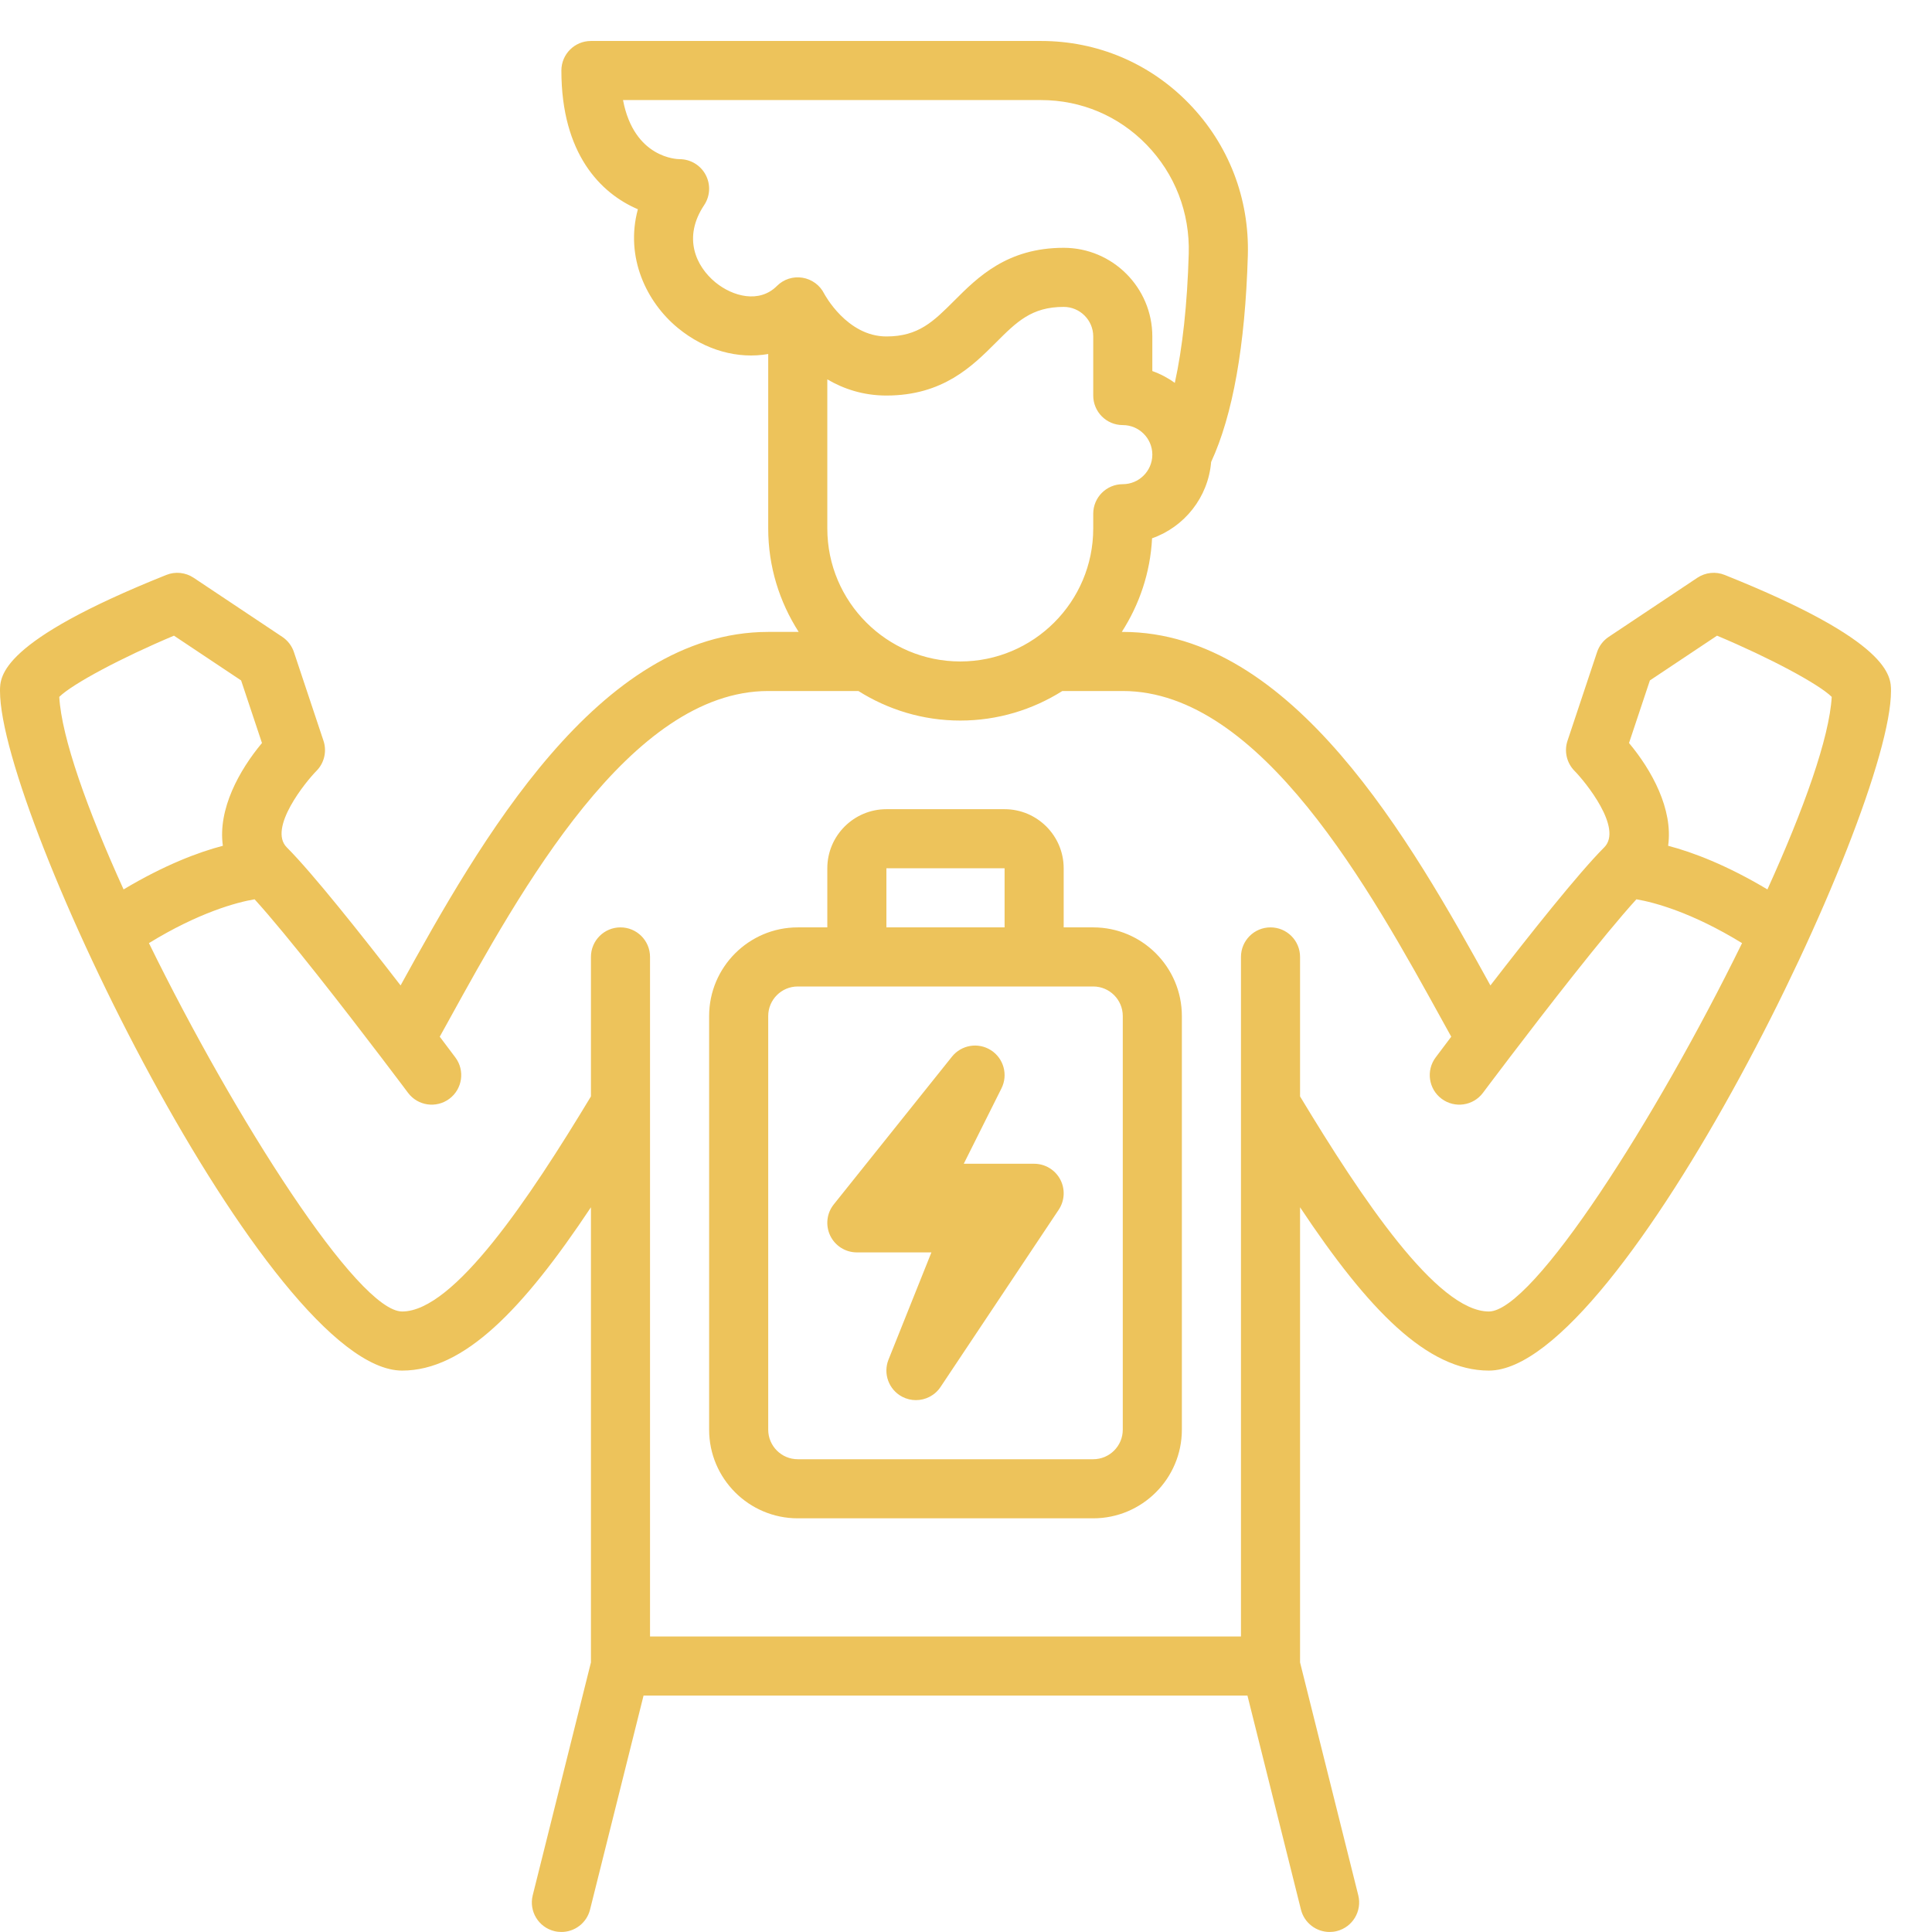 <svg xmlns="http://www.w3.org/2000/svg" xmlns:xlink="http://www.w3.org/1999/xlink" width="1080" zoomAndPan="magnify" viewBox="0 0 810 810" height="1080" preserveAspectRatio="xMidYMid meet" version="1.0"><defs><clipPath id="3cd05787d8"><path d="M 0 17.18 L 792.75 17.18 L 792.75 809.93 L 0 809.93 Z M 0 17.18 " clip-rule="nonzero"/></clipPath></defs><g clip-path="url(#3cd05787d8)"><path fill="#edc35b" d="M 458.344 388.809 L 445.953 388.809 L 445.953 364.035 C 445.953 350.371 434.836 339.258 421.18 339.258 L 371.629 339.258 C 357.973 339.258 346.855 350.371 346.855 364.035 L 346.855 388.809 L 334.465 388.809 C 313.973 388.809 297.305 405.48 297.305 425.973 L 297.305 599.398 C 297.305 619.895 313.973 636.562 334.465 636.562 L 458.344 636.562 C 478.836 636.562 495.504 619.895 495.504 599.398 L 495.504 425.973 C 495.504 405.48 478.836 388.809 458.344 388.809 Z M 371.629 364.035 L 421.18 364.035 L 421.18 388.809 L 371.629 388.809 Z M 470.73 599.398 C 470.73 606.23 465.176 611.789 458.344 611.789 L 334.465 611.789 C 327.633 611.789 322.078 606.23 322.078 599.398 L 322.078 425.973 C 322.078 419.145 327.633 413.586 334.465 413.586 L 458.344 413.586 C 465.176 413.586 470.73 419.145 470.73 425.973 Z M 444.492 494.457 C 446.645 498.484 446.402 503.371 443.875 507.172 L 394.324 581.496 C 391.953 585.051 388.031 587.012 384.004 587.012 C 382.059 587.012 380.086 586.551 378.246 585.59 C 372.633 582.633 370.152 575.914 372.512 570.02 L 390.5 525.074 L 359.242 525.074 C 354.477 525.074 350.145 522.348 348.074 518.051 C 346.02 513.762 346.586 508.664 349.562 504.949 L 399.113 443.012 C 403.07 438.07 410.121 436.883 415.469 440.312 C 420.805 443.727 422.703 450.621 419.875 456.289 L 404.062 487.91 L 433.566 487.91 C 438.141 487.91 442.336 490.426 444.492 494.457 Z M 723.078 241.043 C 719.328 239.531 715.023 239.965 711.613 242.238 L 674.449 267.016 C 672.164 268.543 670.445 270.789 669.574 273.402 L 657.188 310.566 C 655.699 315 656.859 319.902 660.148 323.223 C 664.543 327.652 680.559 347.285 672.562 355.277 C 661.762 366.074 641.09 392.141 624.863 413.148 C 591.605 352.812 541.91 264.934 470.73 264.934 L 470.316 264.934 C 477.676 253.48 482.281 240.102 483.008 225.684 C 496.559 220.93 506.539 208.531 507.773 193.691 C 516.883 174 522.047 144.902 523.16 107.137 C 523.863 83.148 515.09 60.508 498.469 43.391 C 482.055 26.488 460.035 17.18 436.473 17.18 L 247.754 17.18 C 240.906 17.18 235.363 22.727 235.363 29.57 C 235.363 64.445 251.793 81.055 267.434 87.73 C 261.969 107.855 271.051 126.727 284.262 137.555 C 295.766 146.984 309.535 150.621 322.078 148.418 L 322.078 221.578 C 322.078 237.543 326.809 252.402 334.855 264.934 L 322.078 264.934 C 250.898 264.934 201.203 352.812 167.945 413.148 C 151.727 392.145 131.062 366.094 120.258 355.289 L 120.246 355.273 C 112.258 347.281 128.27 327.652 132.637 323.242 C 135.949 319.93 137.109 315.016 135.621 310.566 L 123.234 273.402 C 122.363 270.789 120.648 268.543 118.359 267.016 L 81.195 242.238 C 77.785 239.965 73.48 239.527 69.73 241.043 C 0 268.934 0 283.492 0 289.707 C 0 341.629 112.832 574.625 168.602 574.625 C 194.473 574.625 219.164 549.156 247.754 506.156 L 247.754 696.977 L 223.352 794.594 C 221.684 801.238 225.723 807.965 232.363 809.621 C 233.367 809.875 234.387 809.988 235.379 809.988 C 240.93 809.988 245.973 806.234 247.379 800.609 L 269.809 710.887 L 523 710.887 L 545.43 800.609 C 546.836 806.234 551.879 809.988 557.43 809.988 C 558.422 809.988 559.441 809.875 560.445 809.621 C 567.086 807.965 571.125 801.238 569.457 794.594 L 545.055 696.977 L 545.055 506.156 C 573.645 549.156 598.336 574.625 624.207 574.625 C 679.977 574.625 792.809 341.629 792.809 289.707 C 792.809 283.492 792.809 268.934 723.078 241.043 Z M 483.117 190.785 C 483.02 197.535 477.504 202.996 470.73 202.996 C 463.883 202.996 458.344 208.543 458.344 215.383 L 458.344 221.578 C 458.344 252.316 433.336 277.32 402.598 277.32 C 371.859 277.32 346.855 252.316 346.855 221.578 L 346.855 159.051 C 353.605 163.008 361.844 165.832 371.629 165.832 C 395.34 165.832 407.656 153.516 417.551 143.621 C 426.234 134.941 432.504 128.668 445.953 128.668 C 452.789 128.668 458.344 134.227 458.344 141.059 L 458.344 165.832 C 458.344 172.672 463.883 178.219 470.73 178.219 C 477.504 178.219 483.02 183.676 483.117 190.422 Z M 325.707 119.91 C 318.316 127.297 307.188 124.297 299.965 118.395 C 291.738 111.645 286.16 99.582 295.223 85.992 C 297.762 82.191 297.992 77.305 295.84 73.277 C 293.688 69.246 289.488 66.73 284.914 66.73 C 284.031 66.73 265.852 66.41 261.203 41.957 L 436.473 41.957 C 453.273 41.957 468.988 48.598 480.688 60.652 C 492.613 72.926 498.895 89.172 498.383 106.41 C 497.77 127.562 495.785 145.816 492.543 160.535 C 489.688 158.453 486.516 156.773 483.117 155.566 L 483.117 141.059 C 483.117 120.562 466.449 103.895 445.957 103.895 C 422.246 103.895 409.93 116.211 400.035 126.105 C 391.348 134.785 385.082 141.059 371.629 141.059 C 355.008 141.059 345.609 123.238 345.547 123.129 C 343.77 119.566 340.383 117.082 336.449 116.438 C 332.445 115.793 328.504 117.098 325.707 119.91 Z M 24.848 292.172 C 30.305 286.758 51.016 275.711 72.934 266.508 L 101.086 285.27 L 109.832 311.516 C 100.363 322.84 91.27 339.227 93.438 354.598 C 83.133 357.289 68.922 362.668 51.809 372.895 C 36.543 339.281 25.828 309.27 24.848 292.172 Z M 624.207 549.848 C 602.48 549.848 570.77 502.305 545.055 459.68 L 545.055 401.199 C 545.055 394.355 539.516 388.809 532.668 388.809 C 525.82 388.809 520.281 394.355 520.281 401.199 L 520.281 686.113 L 272.527 686.113 L 272.527 401.199 C 272.527 394.355 266.988 388.809 260.141 388.809 C 253.293 388.809 247.754 394.355 247.754 401.199 L 247.754 459.68 C 222.039 502.305 190.328 549.848 168.602 549.848 C 150.102 549.848 98.516 469.043 62.441 395.406 C 83.379 382.551 99.242 378.301 106.738 377.031 C 120.574 392.219 145.242 424.141 159.684 443.109 C 159.793 443.258 159.895 443.398 160.012 443.543 C 166.52 452.09 170.922 457.969 171.066 458.164 C 175.156 463.645 182.922 464.762 188.402 460.668 C 193.883 456.574 195.008 448.812 190.906 443.332 C 190.484 442.762 188.043 439.5 184.367 434.641 L 187.773 428.488 C 218.211 373.23 264.219 289.711 322.078 289.711 L 359.887 289.711 C 372.281 297.512 386.898 302.098 402.598 302.098 C 418.316 302.098 432.973 297.531 445.383 289.711 L 470.73 289.711 C 528.59 289.711 574.598 373.23 605.035 428.488 L 608.441 434.641 C 604.766 439.5 602.324 442.762 601.902 443.332 C 597.801 448.812 598.926 456.574 604.406 460.668 C 609.887 464.762 617.652 463.645 621.742 458.164 C 621.887 457.969 626.289 452.09 632.797 443.543 L 633.125 443.109 C 647.566 424.145 672.227 392.227 686.066 377.035 C 693.543 378.301 709.387 382.531 730.367 395.41 C 694.293 469.043 642.707 549.848 624.207 549.848 Z M 741 372.895 C 723.887 362.672 709.676 357.289 699.371 354.598 C 701.539 339.227 692.445 322.84 682.977 311.516 L 691.723 285.27 L 719.875 266.508 C 741.793 275.711 762.504 286.758 767.961 292.172 C 766.98 309.27 756.266 339.281 741 372.895 Z M 741 372.895 " fill-opacity="1" fill-rule="nonzero"/></g></svg>